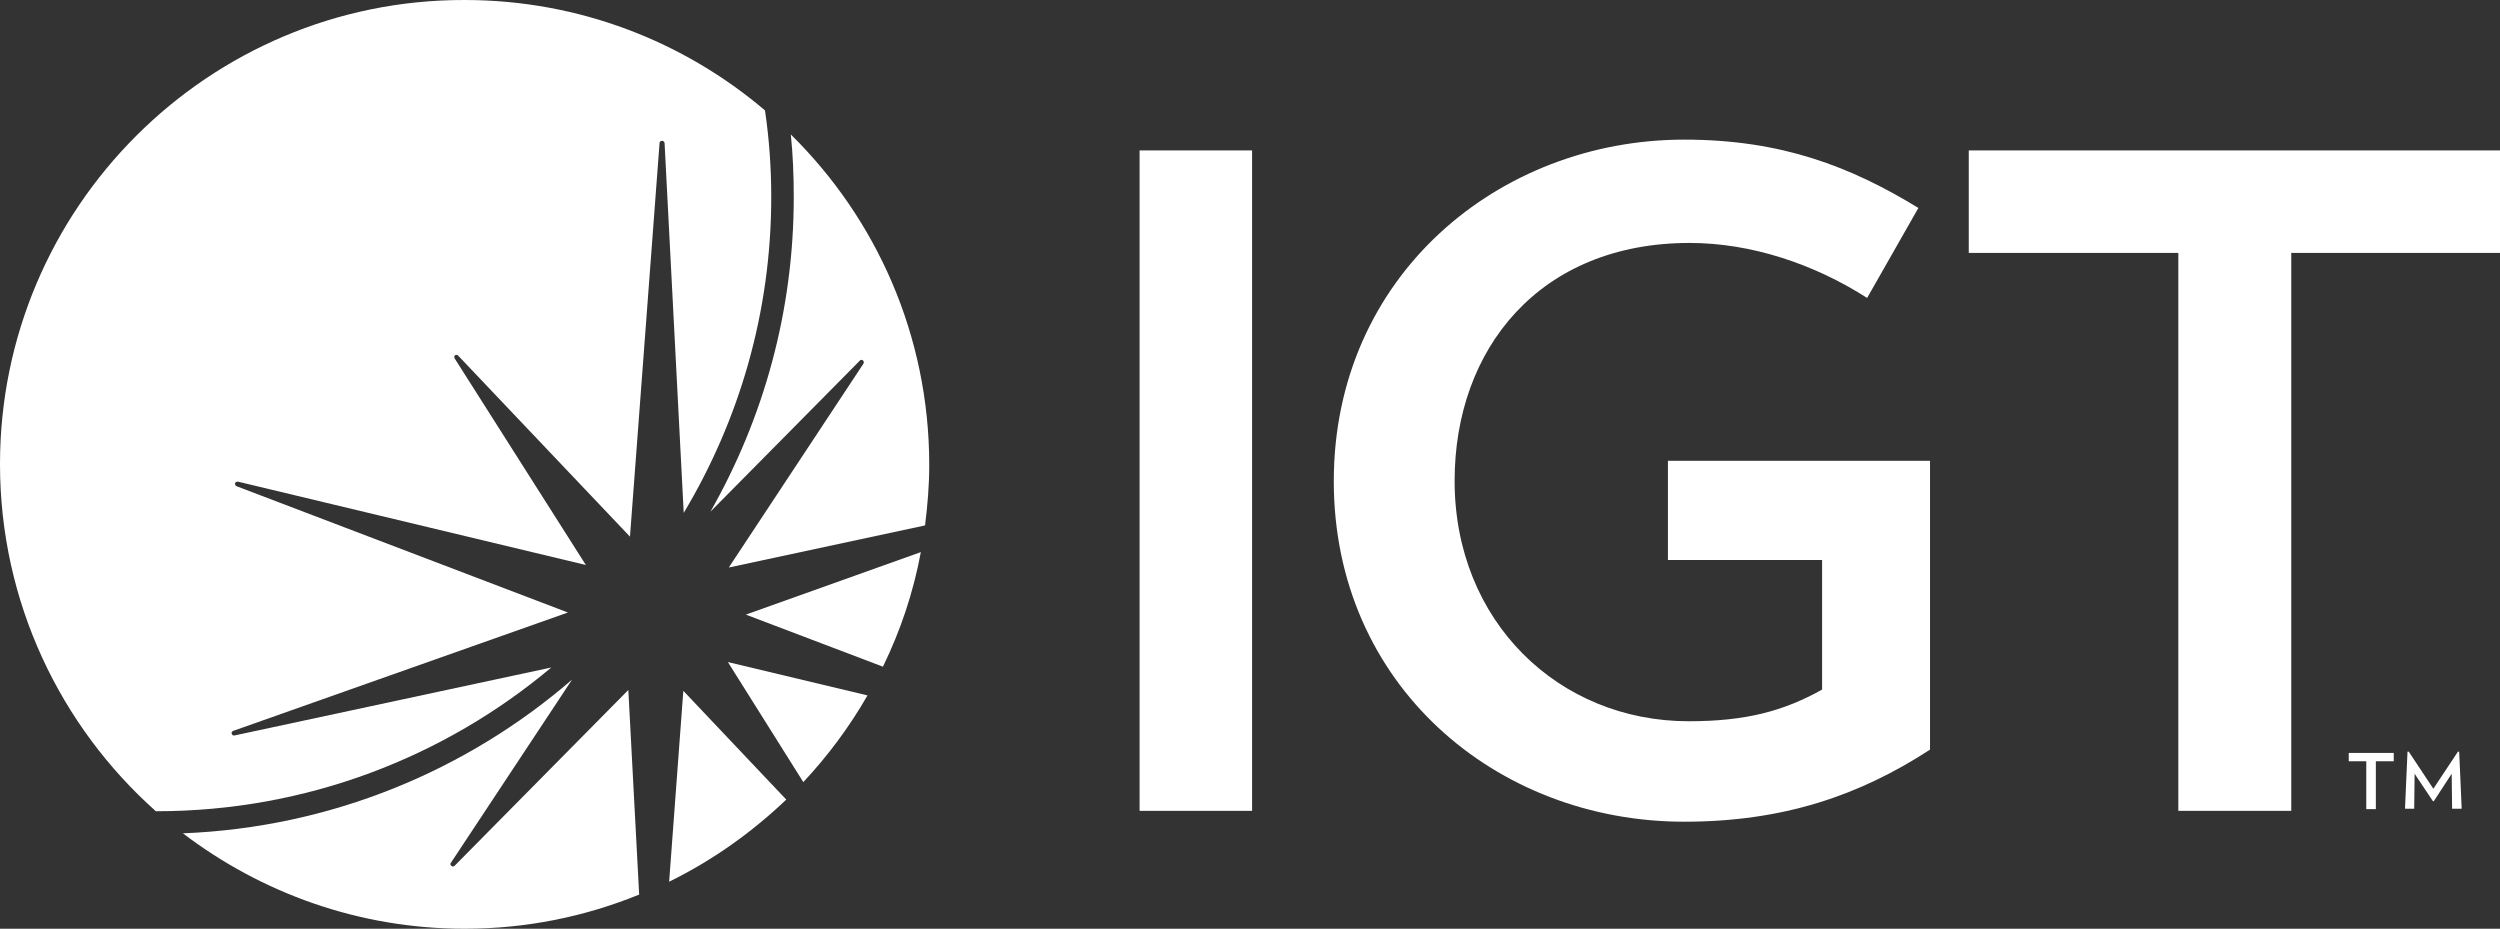 <?xml version="1.0" encoding="UTF-8"?><svg xmlns="http://www.w3.org/2000/svg" viewBox="0 0 69.955 25.988"><rect x="0" y="0" width="69.955" height="25.988" fill="#333333" stroke="none"/><defs><style>.d{fill:#fff;}</style></defs><g id="a"/><g id="b"><g id="c"><g><g><path class="d" d="M18.725,24.671c1.213-.595,2.309-1.376,3.276-2.297l-2.88-3.043-.397,5.34Z"/><path class="d" d="M22.129,3.766c.058,.56,.082,1.143,.082,1.749,0,3.206-.851,6.203-2.332,8.803l4.186-4.232c.023-.023,.058-.023,.082,0,.023,.023,.035,.058,.012,.093l-3.766,5.701,5.492-1.178c.07-.56,.117-1.119,.117-1.691,0-3.626-1.481-6.891-3.871-9.246Z"/><path class="d" d="M22.479,21.884c.688-.735,1.294-1.551,1.795-2.425l-3.906-.933,2.11,3.358Z"/><path class="d" d="M12.72,24.228c-.023,.023-.058,.023-.093,0-.023-.023-.035-.058-.012-.082l3.393-5.13c-2.938,2.542-6.739,4.139-10.89,4.302,2.192,1.667,4.92,2.67,7.882,2.67,1.726,0,3.369-.338,4.885-.956l-.303-5.725-4.862,4.92Z"/><path class="d" d="M24.706,18.655c.49-1.003,.851-2.075,1.061-3.206l-4.897,1.749,3.836,1.457Z"/><path class="d" d="M21.581,5.515c0-.828-.058-1.632-.175-2.425C19.144,1.166,16.206,0,13,0,5.83-.012,0,5.818,0,12.988c0,3.859,1.691,7.334,4.361,9.712h.012c4.209,0,8.068-1.516,11.053-4.022l-8.861,1.901c-.035,.012-.07-.012-.082-.047-.012-.035,.011-.07,.046-.082l9.362-3.311-9.269-3.533c-.035-.012-.046-.047-.046-.082,.011-.035,.046-.047,.082-.047l9.735,2.332-3.673-5.783c-.012-.023-.012-.07,.012-.082,.023-.023,.058-.023,.093,.012l4.803,5.06,.828-11.018c0-.035,.035-.058,.07-.058,.035,0,.058,.023,.07,.058l.536,10.353c1.55-2.588,2.449-5.608,2.449-8.838Z"/></g><g><rect class="d" x="31.888" y="4.209" width="3.148" height="18.48"/><path class="d" d="M46.672,15.67h4.314v3.626c-1.084,.606-2.145,.886-3.731,.886-3.649,0-6.552-2.798-6.552-6.727,0-3.684,2.367-6.657,6.576-6.657,1.714,0,3.474,.583,4.967,1.539l1.434-2.518c-1.889-1.154-3.824-1.912-6.553-1.912-5.188,0-9.805,3.813-9.805,9.56,0,5.69,4.535,9.526,9.805,9.526,2.775,0,4.908-.735,6.879-2.017V12.895h-7.334v2.775Z"/><polygon class="d" points="55.09 4.209 55.09 7.077 60.954 7.077 60.954 22.689 64.114 22.689 64.114 7.077 69.955 7.077 69.955 4.209 55.09 4.209"/></g><path class="d" d="M66.481,21.301v1.341h-.268v-1.341h-.49v-.233h1.259v.233h-.501Zm2.134,1.329l-.012-.979-.501,.769h-.023l-.513-.769-.012,.979h-.257l.07-1.597h.035l.688,1.038,.688-1.038h.035l.07,1.597h-.268Z"/></g></g></g></svg>